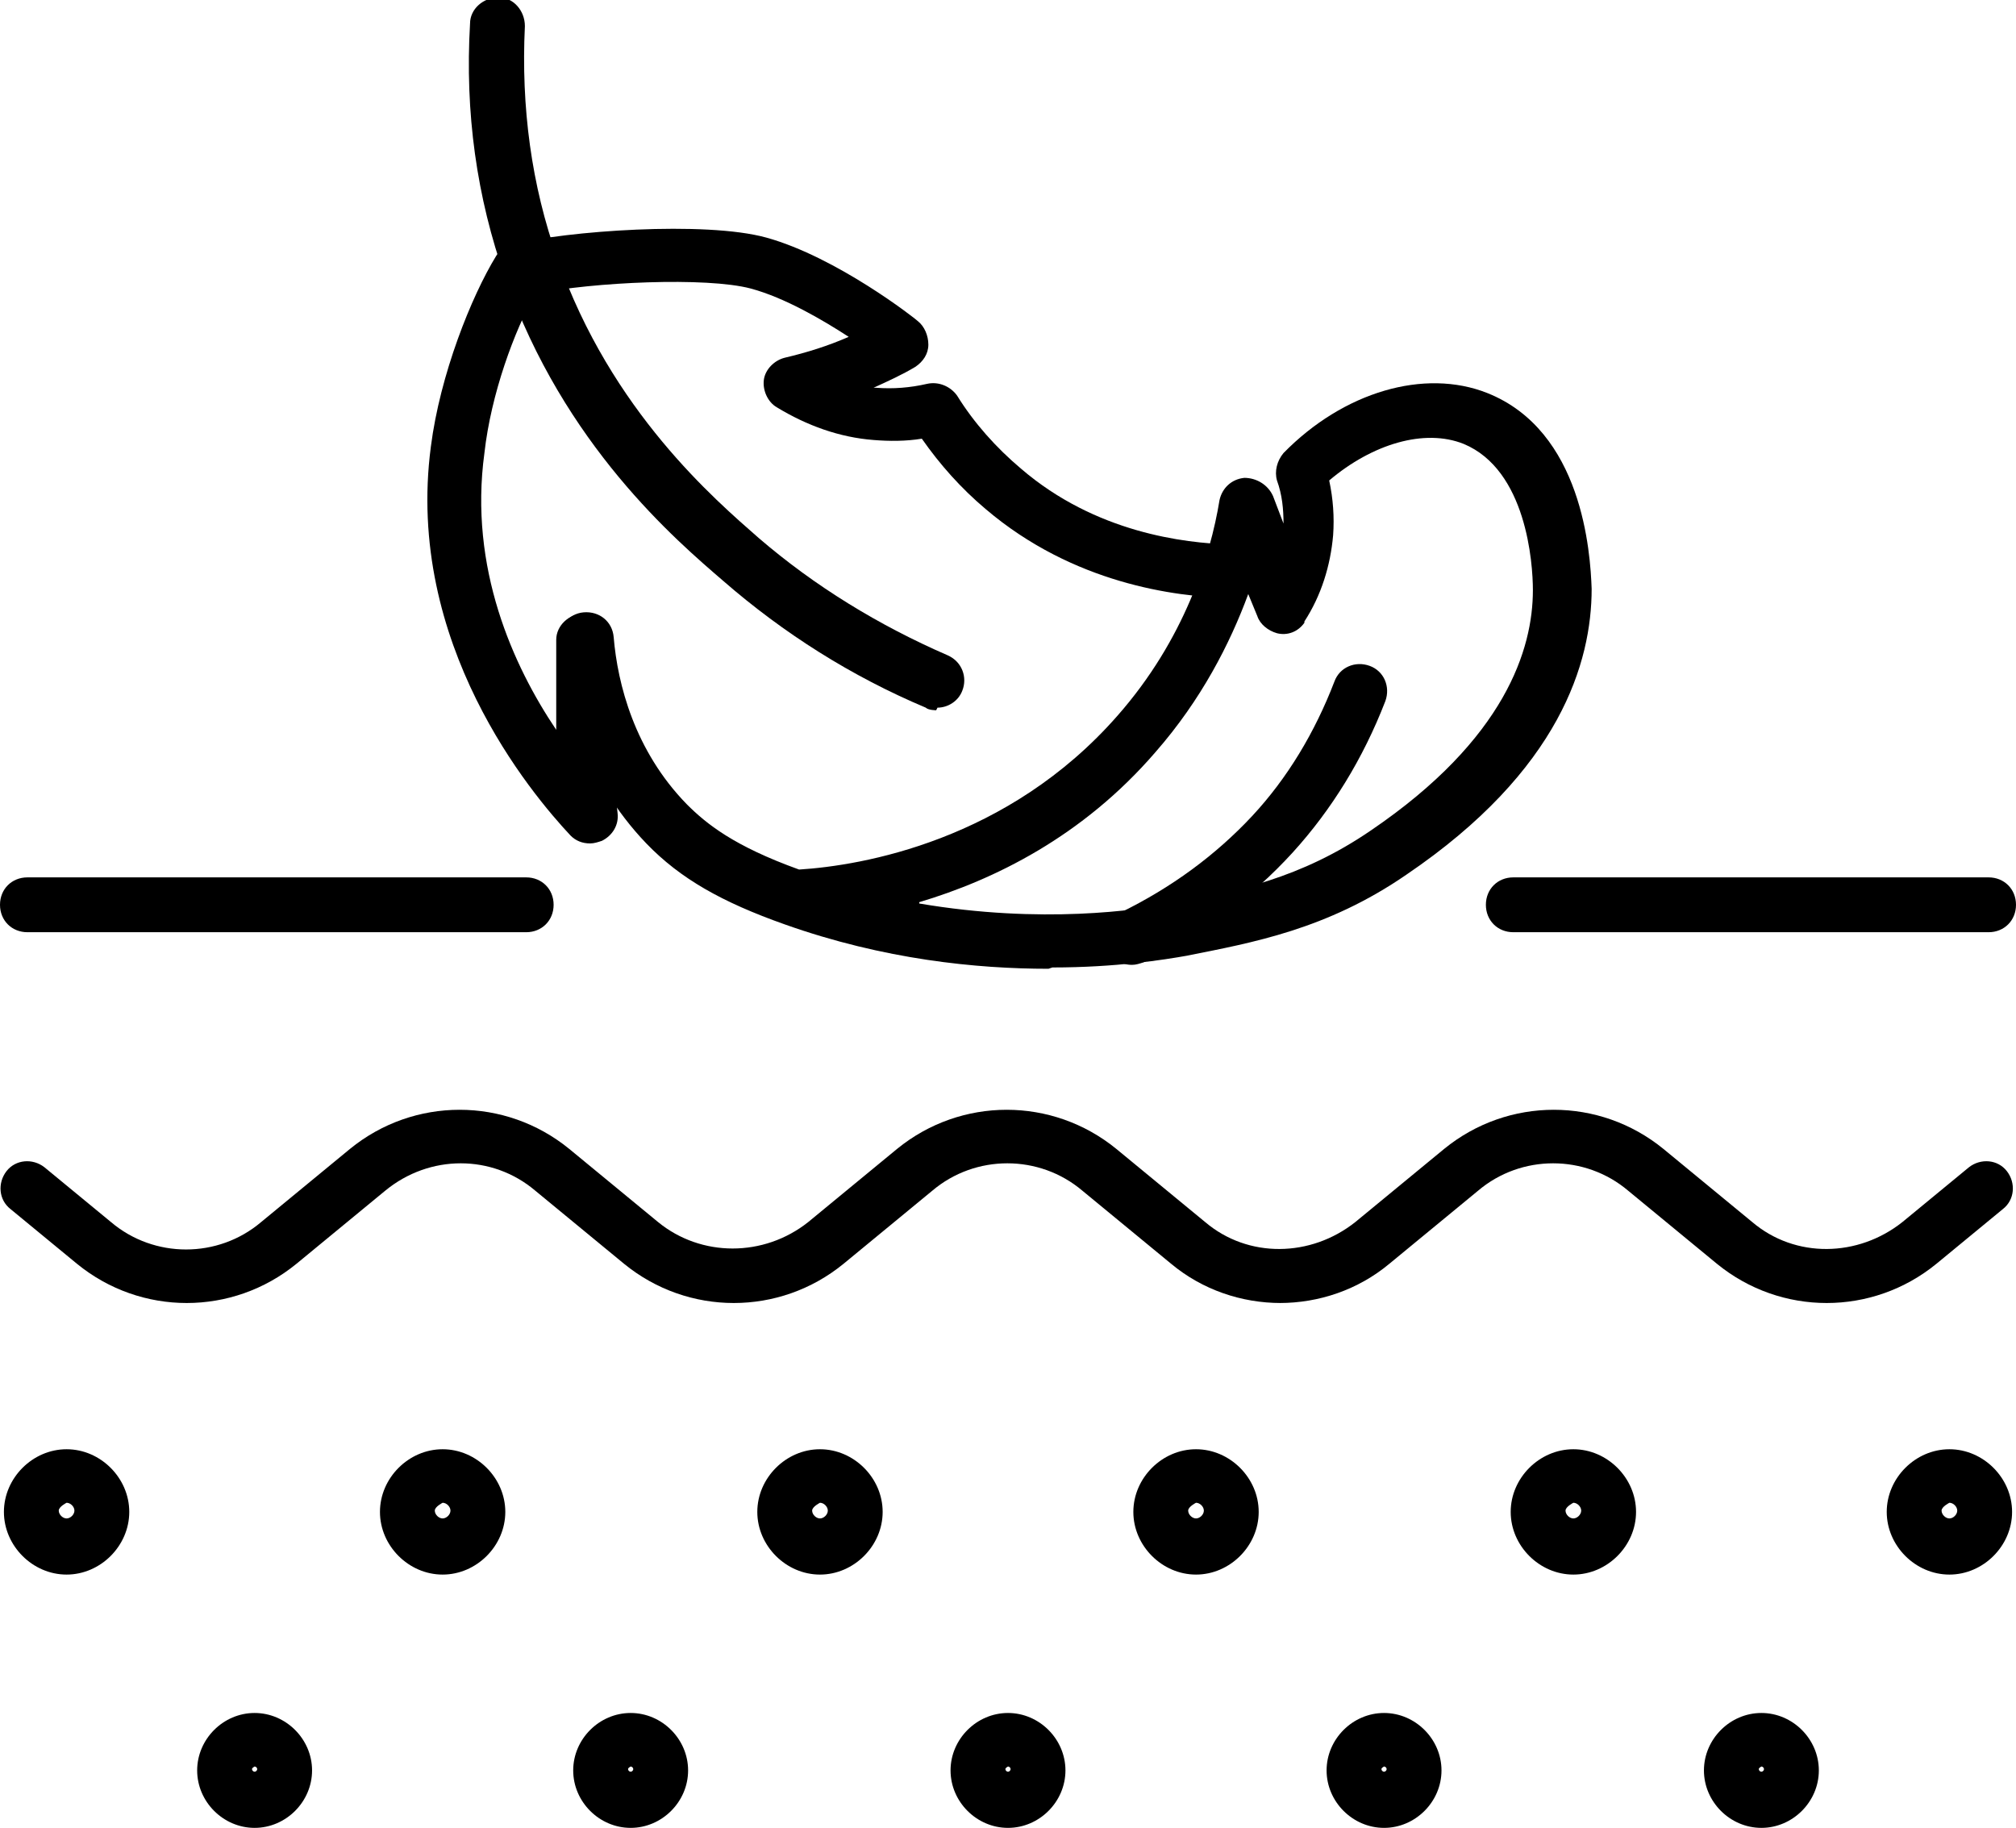 <svg viewBox="0 0 15.44 14" xmlns="http://www.w3.org/2000/svg" data-name="Laag 2" id="Laag_2">
  <g data-name="Laag 1" id="Laag_1-2">
    <g>
      <path d="M15.23,7.14h-3.64c-.12,0-.21-.09-.21-.21s.09-.21.21-.21h3.64c.12,0,.21.09.21.21s-.09.21-.21.21Z"></path>
      <path d="M4.03,7.14H.21c-.12,0-.21-.09-.21-.21s.09-.21.21-.21h3.82c.12,0,.21.09.21.21s-.09.21-.21.21Z"></path>
      <path d="M9.81,9.98c-.3,0-.6-.1-.84-.3l-.68-.56c-.33-.28-.82-.28-1.15,0l-.68.56c-.49.4-1.19.4-1.68,0l-.68-.56c-.33-.28-.81-.28-1.15,0l-.68.56c-.49.4-1.19.4-1.68,0l-.51-.42c-.09-.07-.1-.2-.03-.29.07-.09.2-.1.29-.03l.51.42c.33.28.82.28,1.15,0l.68-.56c.49-.4,1.19-.4,1.68,0l.68.56c.33.27.81.27,1.15,0l.68-.56c.49-.4,1.19-.4,1.68,0l.68.56c.33.28.81.27,1.15,0l.68-.56c.49-.4,1.19-.4,1.68,0l.68.56c.33.28.81.27,1.15,0l.51-.42c.09-.07.22-.06.29.03s.06.22-.03.29l-.51.42c-.49.4-1.19.4-1.68,0l-.68-.56c-.33-.28-.82-.28-1.15,0l-.68.56c-.24.2-.54.3-.84.3Z"></path>
      <path d="M1.95,14c-.24,0-.44-.2-.44-.44s.2-.44.44-.44.44.2.44.44-.2.44-.44.44ZM1.95,13.53s-.02.01-.02.02.01.02.02.02.02-.01.02-.02-.01-.02-.02-.02Z"></path>
      <path d="M4.83,14c-.24,0-.44-.2-.44-.44s.2-.44.44-.44.44.2.44.44-.2.44-.44.44ZM4.83,13.53s-.02.01-.02.02.01.02.02.02.02-.01.02-.02-.01-.02-.02-.02Z"></path>
      <path d="M7.72,14c-.24,0-.44-.2-.44-.44s.2-.44.44-.44.44.2.44.44-.2.44-.44.44ZM7.72,13.53s-.02.01-.02.02.01.02.02.02.02-.01.02-.02-.01-.02-.02-.02Z"></path>
      <path d="M10.6,14c-.24,0-.44-.2-.44-.44s.2-.44.44-.44.44.2.44.44-.2.44-.44.44ZM10.6,13.53s-.02.01-.02.02.01.02.02.02.02-.01.02-.02-.01-.02-.02-.02Z"></path>
      <path d="M13.49,14c-.24,0-.44-.2-.44-.44s.2-.44.44-.44.44.2.44.44-.2.44-.44.44ZM13.49,13.53s-.02.01-.02.02.01.02.02.02.02-.01.02-.02-.01-.02-.02-.02Z"></path>
      <path d="M.51,12.06c-.26,0-.48-.22-.48-.48s.22-.48.48-.48.48.22.48.48-.22.48-.48.48ZM.51,11.51s-.06.03-.06.06.03.06.06.06.06-.03.06-.06-.03-.06-.06-.06Z"></path>
      <path d="M3.39,12.06c-.26,0-.48-.22-.48-.48s.22-.48.48-.48.48.22.48.48-.22.48-.48.48ZM3.39,11.51s-.06.03-.06.06.03.06.06.06.06-.03.06-.06-.03-.06-.06-.06Z"></path>
      <path d="M6.28,12.06c-.26,0-.48-.22-.48-.48s.22-.48.48-.48.48.22.48.48-.22.48-.48.48ZM6.28,11.51s-.06.03-.06.06.03.06.06.06.06-.03.06-.06-.03-.06-.06-.06Z"></path>
      <path d="M9.16,12.06c-.26,0-.48-.22-.48-.48s.22-.48.48-.48.48.22.48.48-.22.48-.48.48ZM9.16,11.51s-.06.03-.06.06.03.06.06.06.06-.03.06-.06-.03-.06-.06-.06Z"></path>
      <path d="M12.05,12.06c-.26,0-.48-.22-.48-.48s.22-.48.48-.48.48.22.48.48-.22.48-.48.48ZM12.05,11.51s-.06.03-.06.06.03.06.06.06.06-.03.06-.06-.03-.06-.06-.06Z"></path>
      <path d="M14.93,12.06c-.26,0-.48-.22-.48-.48s.22-.48.48-.48.48.22.48.48-.22.48-.48.48ZM14.93,11.51s-.06.03-.06.06.03.06.06.06.06-.03.06-.06-.03-.06-.06-.06Z"></path>
      <path d="M8.03,7.42c-.55,0-1.26-.07-2.02-.34,0,0,0,0,0,0-.48-.17-.8-.35-1.06-.62-.48-.5-.63-1.11-.67-1.54-.01-.11.07-.22.19-.23.12-.01.22.07.23.19.03.36.16.87.56,1.28.15.15.36.32.86.5.48-.03,1.6-.22,2.44-1.18.51-.58.71-1.22.78-1.65.02-.09.09-.16.19-.17.09,0,.18.05.22.14l.08.21c0-.11-.01-.22-.05-.33-.02-.07,0-.15.05-.21.46-.47,1.08-.65,1.56-.46.73.29.79,1.22.8,1.5,0,.56-.24,1.39-1.42,2.19-.61.42-1.18.52-1.68.62-.17.03-.54.09-1.03.09ZM7.04,6.92c.94.16,1.68.05,1.93,0,.49-.09.99-.19,1.53-.56,1.03-.7,1.24-1.39,1.24-1.84,0-.21-.05-.92-.53-1.12-.3-.12-.7,0-1.03.28.03.14.04.28.03.42-.02.23-.09.46-.22.66,0,0,0,0,0,.01-.05.07-.13.1-.21.08-.07-.02-.13-.07-.15-.13l-.07-.17c-.14.38-.36.81-.71,1.21-.56.65-1.24.98-1.81,1.15Z"></path>
      <path d="M4.52,6.46c-.06,0-.11-.02-.15-.06-.3-.32-1.27-1.47-1.07-2.98.07-.55.31-1.15.5-1.46.03-.05.08-.08.13-.09.4-.1,1.47-.18,1.94-.05.54.15,1.14.62,1.16.64.05.04.08.11.08.18,0,.07-.04.13-.1.17-.1.06-.21.11-.32.16,0,0,.01,0,.02,0,.13.01.26,0,.39-.03.09-.02.18.02.23.09.13.21.3.4.49.56.57.49,1.25.57,1.6.58.12,0,.21.1.2.21,0,.12-.1.21-.21.2-.41-.01-1.19-.11-1.86-.68-.19-.16-.35-.34-.49-.54-.12.02-.25.02-.37.01-.26-.02-.51-.11-.74-.25-.07-.04-.11-.13-.1-.21.01-.08.08-.15.16-.17.17-.04.33-.09.49-.16,0,0,0,0,0,0-.2-.13-.49-.3-.75-.37-.34-.09-1.21-.05-1.65.04-.16.28-.34.77-.39,1.22-.12.88.22,1.63.55,2.12,0-.23,0-.46,0-.69,0,0,0,0,0,0,0-.11.1-.2.21-.2s.21.09.21.21c0,0,0,0,0,.01,0,0,0,0,0,0-.02.43,0,.87.05,1.31.01.09-.04.17-.12.21-.03.01-.06.02-.09.02Z"></path>
      <path d="M7.17,5.44s-.06,0-.08-.02c-.57-.24-1.09-.57-1.55-.97-.36-.31-1.22-1.04-1.67-2.32-.22-.62-.31-1.27-.27-1.95,0-.11.1-.2.22-.2.11,0,.2.1.2.22-.03.62.05,1.22.25,1.78.41,1.17,1.21,1.85,1.54,2.14.43.37.92.67,1.45.9.11.05.15.17.11.27-.03.08-.11.13-.19.13Z"></path>
      <path d="M8.67,7.39c-.08,0-.15-.04-.19-.12-.05-.1,0-.23.1-.28.39-.19.73-.44,1.01-.74.27-.29.48-.64.63-1.03.04-.11.16-.16.27-.12.11.04.16.16.12.27-.17.44-.41.83-.71,1.16-.32.35-.7.63-1.14.84-.03.01-.06.02-.09.02Z"></path>
    </g>
  </g>
</svg>